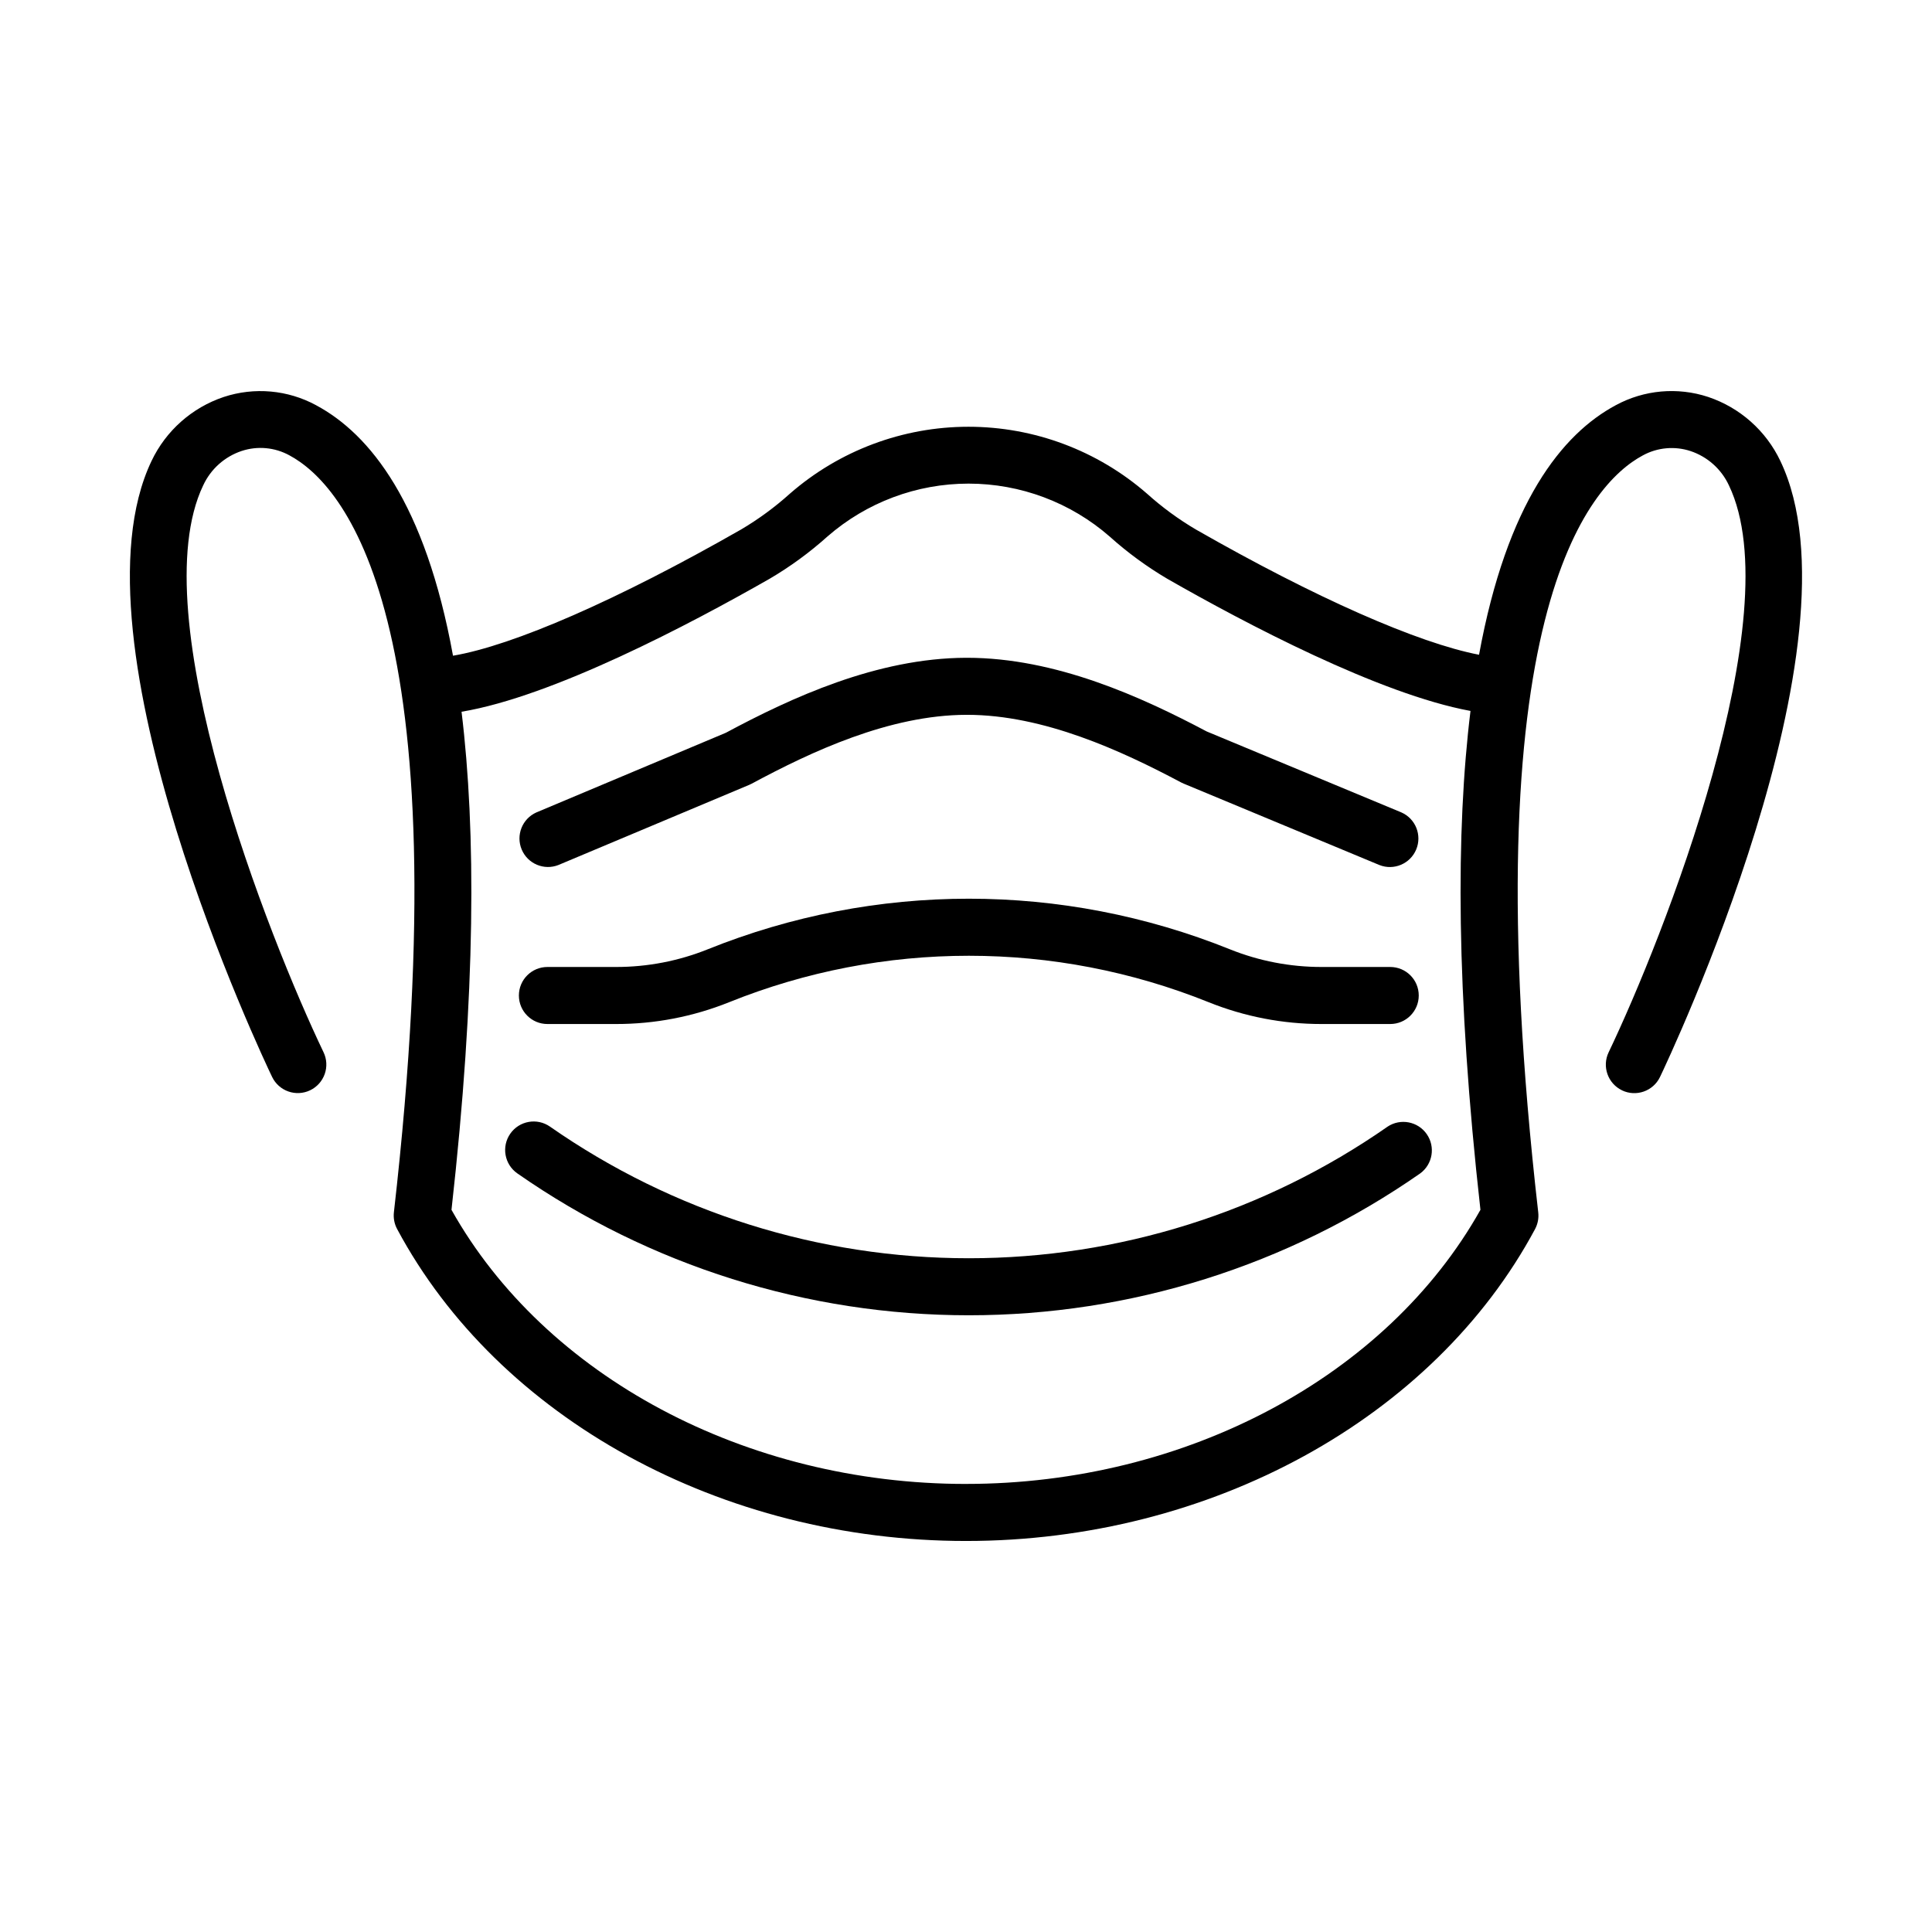 <?xml version="1.0" encoding="UTF-8"?>
<!-- Uploaded to: ICON Repo, www.svgrepo.com, Generator: ICON Repo Mixer Tools -->
<svg fill="#000000" width="800px" height="800px" version="1.1" viewBox="144 144 512 512" xmlns="http://www.w3.org/2000/svg">
 <g>
  <path d="m511.73 442.57c-32.559 22.707-71.297 34.879-110.99 34.879s-78.43-12.172-110.98-34.879c-3.422-2.391-8.137-1.559-10.527 1.863s-1.555 8.133 1.863 10.527c35.094 24.477 76.852 37.602 119.64 37.602 42.785 0 84.543-13.125 119.64-37.602 3.305-2.43 4.07-7.055 1.719-10.418-2.348-3.363-6.949-4.238-10.371-1.973z"/>
  <path d="m573.84 432.95c3.754 1.805 8.262 0.227 10.074-3.527 2.246-4.691 54.758-115.47 31.895-163.27-3.809-8.02-10.723-14.145-19.145-16.965-8.109-2.668-16.965-1.875-24.473 2.199-14.238 7.633-28.852 25.844-36.23 66.129-16.164-3.102-43.359-15.074-75.066-33.207-4.613-2.723-8.941-5.894-12.922-9.477-13.113-11.438-29.926-17.738-47.328-17.738-17.398 0-34.211 6.301-47.324 17.738-3.984 3.586-8.316 6.766-12.934 9.492-32.684 18.68-60.34 30.73-76.336 33.449-7.356-40.457-22.008-58.73-36.273-66.375v-0.004c-7.508-4.074-16.363-4.867-24.477-2.195-8.422 2.816-15.332 8.941-19.145 16.965-22.832 47.766 29.68 158.54 31.953 163.23 1.809 3.762 6.324 5.348 10.086 3.539 1.809-0.871 3.195-2.422 3.859-4.312 0.664-1.891 0.551-3.969-0.32-5.777-14.434-30.148-48.305-115.91-31.887-150.22h0.004c1.992-4.316 5.688-7.617 10.199-9.117 4.188-1.379 8.758-0.961 12.625 1.152 14.344 7.688 45.758 42.629 27.711 200.61v0.004c-0.172 1.523 0.121 3.066 0.848 4.422 26.879 50.238 86.066 82.68 150.77 82.68s123.89-32.441 150.8-82.656l-0.004 0.004c0.727-1.355 1.02-2.898 0.848-4.426-18.051-158 13.359-192.92 27.715-200.61 3.867-2.113 8.438-2.527 12.625-1.156 4.516 1.5 8.207 4.801 10.203 9.121 16.402 34.258-17.457 120.06-31.887 150.22v-0.004c-1.801 3.762-0.219 8.27 3.543 10.078zm-173.84 104.31c-58.305 0-111.54-28.434-136.35-72.641 6.469-57.758 6.504-100.45 2.664-132 24.207-4.031 60.582-23.211 81.582-35.207v0.004c5.488-3.219 10.641-6.981 15.375-11.23 10.363-9.043 23.648-14.023 37.402-14.023 13.75 0 27.039 4.981 37.398 14.023 4.723 4.246 9.859 8.008 15.332 11.23 20.461 11.703 56.086 30.535 80.293 34.988-3.871 31.555-3.848 74.316 2.637 132.21-24.797 44.199-78.027 72.641-136.33 72.641z"/>
  <path d="m512.42 400.26h-18.211c-8.316 0.004-16.559-1.586-24.277-4.688-44.395-17.875-93.98-17.875-138.37 0-7.719 3.102-15.961 4.691-24.281 4.688h-18.211c-4.176 0-7.559 3.383-7.559 7.555 0 4.176 3.383 7.559 7.559 7.559h18.227c10.246 0.008 20.395-1.949 29.902-5.769 40.785-16.426 86.344-16.426 127.13 0 9.5 3.816 19.645 5.777 29.883 5.769h18.211c4.176 0 7.559-3.383 7.559-7.559 0-4.172-3.383-7.555-7.559-7.555z"/>
  <path d="m292 373.23 50.566-21.242c0.223-0.098 0.438-0.195 0.656-0.312 15.734-8.465 36.414-18.184 56.863-18.242h0.188c20.363 0 41.02 9.574 56.754 17.93 0.207 0.105 0.422 0.211 0.641 0.297l51.891 21.582h0.004c3.828 1.512 8.164-0.324 9.746-4.125 1.582-3.801-0.168-8.172-3.938-9.824l-51.586-21.453c-17.246-9.129-39.969-19.523-63.523-19.523h-0.227c-23.68 0.07-46.422 10.621-63.672 19.871l-50.223 21.113c-3.75 1.676-5.473 6.043-3.883 9.828 1.59 3.789 5.918 5.609 9.738 4.102z"/>
 </g>
</svg>